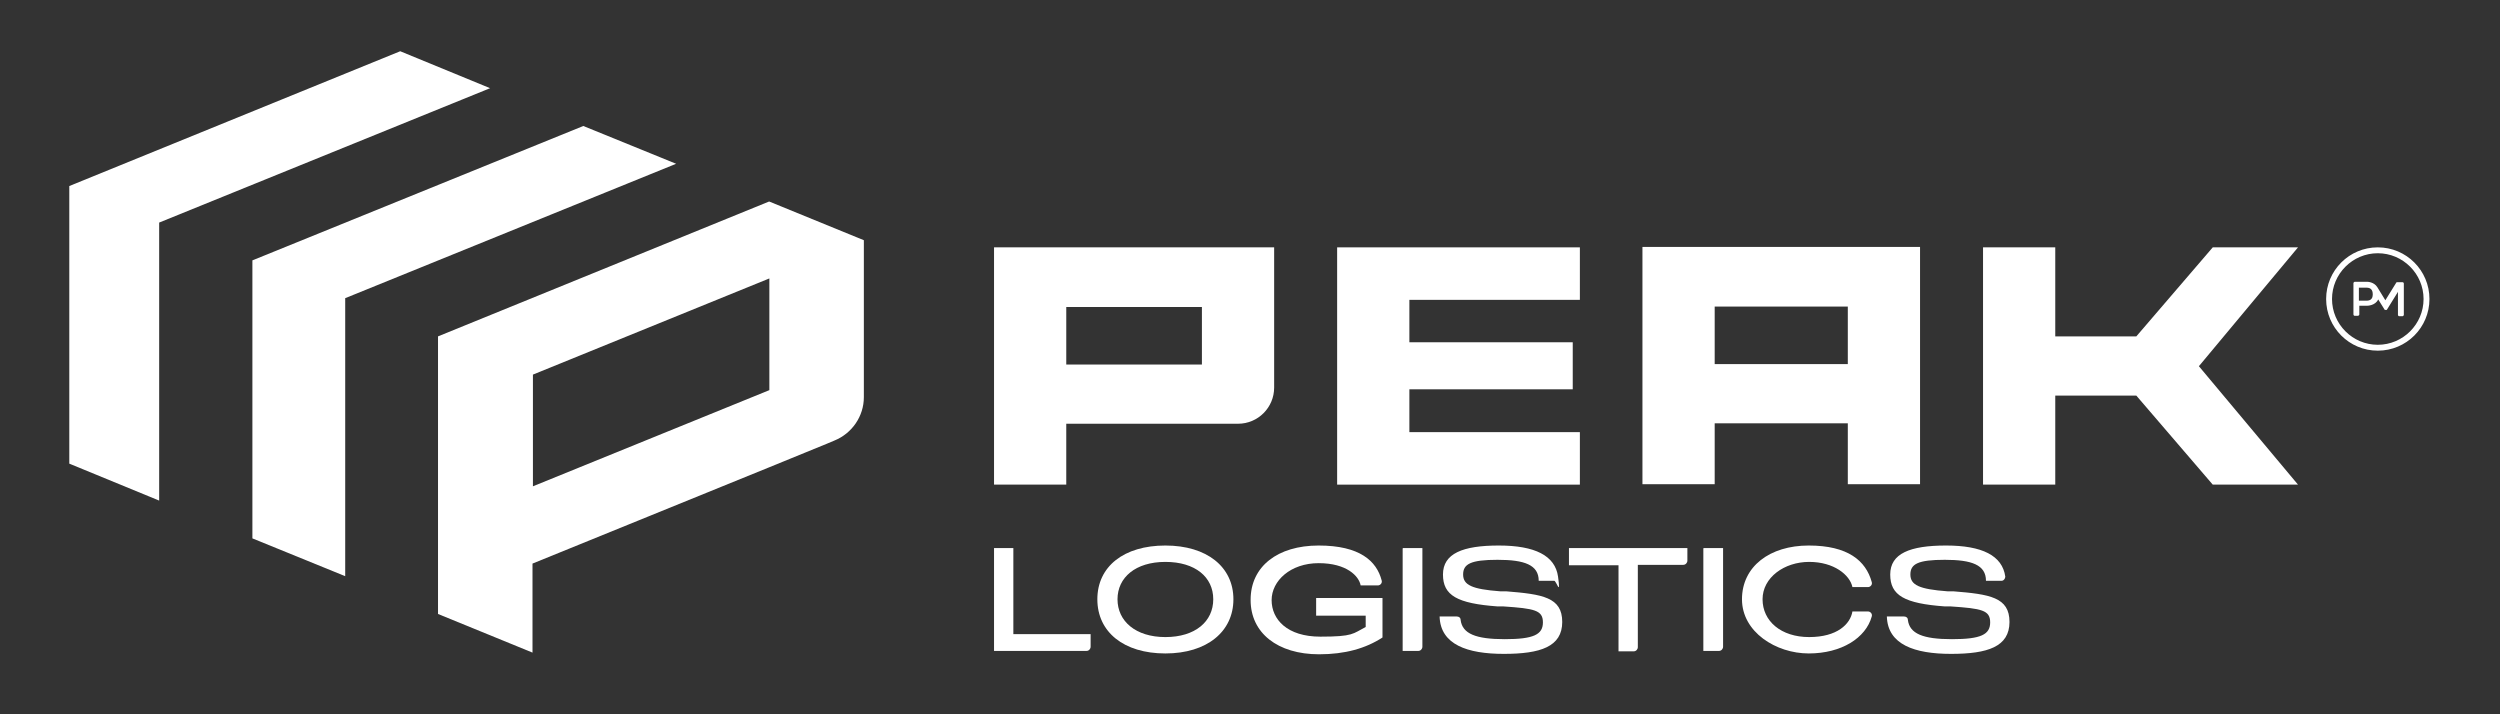 <?xml version="1.0" encoding="UTF-8"?>
<svg id="Ebene_1" xmlns="http://www.w3.org/2000/svg" version="1.1" viewBox="0 0 595.3 170.1">
  <rect x="0" y="0" width="595.3" height="170.1" fill="#333333" stroke="none"/>
  <!-- Generator: Adobe Illustrator 29.7.1, SVG Export Plug-In . SVG Version: 2.1.1 Build 8)  -->
  <defs>
    <style>
      .st0 {
        fill: #fff;
      }
    </style>
  </defs>
  <g>
    <polygon class="st0" points="95.3 12.2 16.5 44.3 16.5 110.4 37.9 119.2 37.9 53 37.9 53 116.7 21 95.3 12.2"/>
    <polygon class="st0" points="138.9 30 60.1 62 60.1 128.2 82.2 137.2 82.2 71 82.2 71 161 39 138.9 30"/>
    <path class="st0" d="M183.1,48h0l-78.8,32.1h0v66.1l22.5,9.2v-21.2l56.3-22.9,13.7-5.6,1.9-.8h0c4.2-1.7,7-5.8,7-10.3v-37.4l-22.5-9.2ZM126.9,115.8v-26.6l56.3-22.9v26.6l-56.3,22.9Z"/>
  </g>
  <g>
    <path class="st0" d="M571.9,67.2h-1.1c0,0-.2,0-.2.1l-2.6,4.2-1.9-3.1h0c-.8-1.3-2.4-1.3-2.4-1.3h-3c-.1,0-.3.2-.3.3v7.5c0,.1.1.3.3.3h.8c.1,0,.3-.2.3-.3v-2.1h1.9s1.9,0,2.6-1.5l1.5,2.4c0,0,0,.1.2.1h.2c.1,0,.2,0,.2-.1l2.6-4.2v5.5c0,.1.1.3.3.3h.8c.1,0,.3-.2.3-.3v-7.5c0-.1-.1-.3-.3-.3h0ZM563.5,71.6h-1.8v-3.1h1.8c.9,0,1.5.4,1.5,1.6s-.7,1.5-1.5,1.5h0Z"/>
    <path class="st0" d="M566.2,58.9c-6.8,0-12.3,5.5-12.3,12.3s5.5,12.3,12.3,12.3,12.3-5.5,12.3-12.3-5.5-12.3-12.3-12.3h0ZM566.2,82.1c-6,0-10.9-4.9-10.9-10.9s4.9-10.9,10.9-10.9,10.9,4.9,10.9,10.9-4.9,10.9-10.9,10.9h0Z"/>
  </g>
  <g>
    <path class="st0" d="M236.7,130.5h4.6v20.5h18.4v3c0,.5-.4,1-1,1h-22v-24.4Z"/>
    <path class="st0" d="M261.3,142.7c0-7.8,6.3-12.8,16.2-12.8s16.2,5.1,16.2,12.8-6.3,12.9-16.2,12.9-16.2-5.1-16.2-12.9ZM277.5,151.7c7.1,0,11.4-3.7,11.4-9s-4.3-8.9-11.4-8.9-11.4,3.7-11.4,8.9,4.3,9,11.4,9Z"/>
    <path class="st0" d="M297.8,142.8c0-7.9,6.4-12.9,16.2-12.9s13.8,3.7,15,8.3c.2.6-.3,1.2-.9,1.2h-4.1c-.4-2.2-3.3-5.3-10-5.3s-11.2,4.2-11.2,8.8,3.7,8.7,11.6,8.7,7.7-.7,10.8-2.3v-2.7h-11.8v-4.2h15.8v9.4c-4,2.6-8.9,4-15.1,4-9.9,0-16.3-5.1-16.3-12.9Z"/>
    <path class="st0" d="M334.1,130.5h4.6v23.5c0,.5-.4,1-1,1h-3.7v-24.4Z"/>
    <path class="st0" d="M343,146.8h3.9c.5,0,.9.3.9.8.4,3.3,3.6,4.6,10.5,4.6s9.1-1.1,9.1-4-2-3.3-9.4-3.8h-1.4c-9.6-.7-13-2.6-13-7.6s4.7-6.9,13.3-6.9,13.4,2.4,14.1,7.4-.4,1-.9,1h-3.7c0-3.8-3.4-5-9.8-5s-8.2,1-8.2,3.5,2.1,3.5,8.8,4h1.4c8.7.7,13.4,1.4,13.4,7.3s-5.2,7.6-13.9,7.6-15.1-2.2-15.3-8.9Z"/>
    <path class="st0" d="M373.6,130.5h28.2v3c0,.5-.4,1-1,1h-10.8v19.6c0,.5-.4,1-1,1h-3.6v-20.5h-11.8v-3.9Z"/>
    <path class="st0" d="M405.7,130.5h4.6v23.5c0,.5-.4,1-1,1h-3.7v-24.4Z"/>
    <path class="st0" d="M414.8,142.7c0-7.8,6.6-12.8,15.9-12.8s13.6,3.6,15,8.7c.2.6-.3,1.2-.9,1.2h-3.7c-.6-2.9-4.4-6-10.3-6s-11.1,3.7-11.1,8.9,4.4,9,11.1,9,9.8-3.1,10.3-6.1h3.7c.6,0,1.1.6.9,1.2-1.4,5.1-7.2,8.8-15,8.8s-15.9-5.1-15.9-12.9Z"/>
    <path class="st0" d="M449.5,146.8h3.9c.5,0,.9.3.9.8.4,3.3,3.6,4.6,10.5,4.6s9.1-1.1,9.1-4-2-3.3-9.4-3.8h-1.4c-9.6-.7-13-2.6-13-7.6s4.7-6.9,13.3-6.9,13.4,2.4,14.1,7.4c0,.5-.4,1-.9,1h-3.7c0-3.8-3.4-5-9.8-5s-8.2,1-8.2,3.5,2.1,3.5,8.8,4h1.4c8.7.7,13.4,1.4,13.4,7.3s-5.2,7.6-13.9,7.6-15.1-2.2-15.3-8.9Z"/>
  </g>
  <polygon class="st0" points="318.4 115.4 318.4 58.9 376.2 58.9 376.2 71.4 335.6 71.4 335.6 81.5 374.5 81.5 374.5 92.7 335.6 92.7 335.6 102.9 376.2 102.9 376.2 115.4 318.4 115.4"/>
  <polygon class="st0" points="526.9 115.4 508.7 94.2 489.4 94.2 489.4 115.4 472.2 115.4 472.2 58.9 489.4 58.9 489.4 80.1 508.7 80.1 526.9 58.9 547.2 58.9 523.6 87.2 547.2 115.4 526.9 115.4"/>
  <path class="st0" d="M236.7,115.4v-56.5h66.7v33.4c0,4.7-3.8,8.6-8.6,8.6h-40.9v14.5h-17.2ZM253.9,86.8h32.3v-13.7h-32.3v13.7Z"/>
  <path class="st0" d="M408.3,73h31.7v13.7h-31.7v-13.7ZM391.1,58.8h0v56.5h17.2v-14.5h31.7v14.5h17.2v-54.5s0,0,0,0v-2h-66.1Z"/>
</svg>